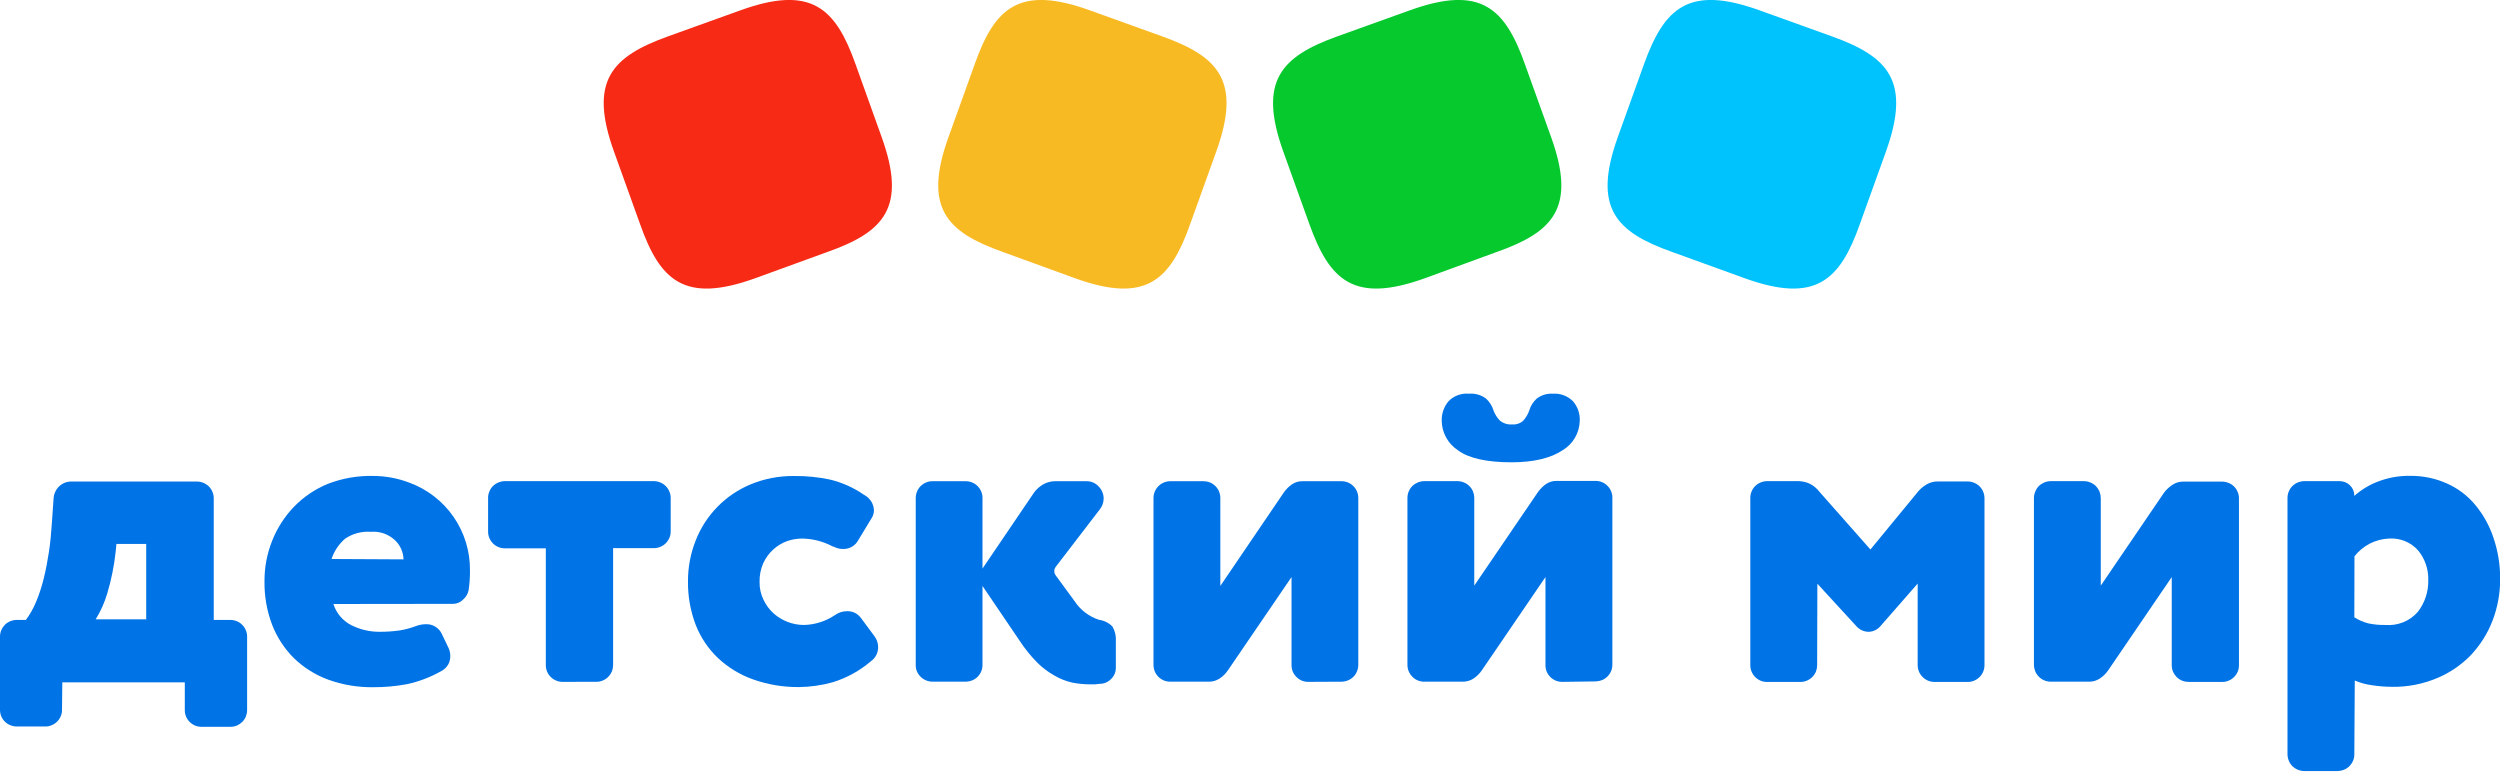<svg width="200" height="62" viewBox="0 0 200 62" fill="none" xmlns="http://www.w3.org/2000/svg">
<g clip-path="url(#clip0_17_2870)">
<path d="M4.961 56.766C4.967 56.942 4.936 57.117 4.869 57.28C4.801 57.442 4.704 57.59 4.581 57.715C4.46 57.841 4.314 57.941 4.152 58.009C3.993 58.082 3.819 58.119 3.644 58.119H1.353C1.177 58.12 1.002 58.087 0.839 58.021C0.674 57.958 0.524 57.862 0.398 57.739C0.274 57.617 0.174 57.471 0.104 57.311C0.036 57.148 0.001 56.973 0 56.796V50.923C0.001 50.747 0.036 50.572 0.104 50.409C0.175 50.247 0.275 50.1 0.398 49.974C0.524 49.851 0.674 49.755 0.839 49.692C1.002 49.626 1.177 49.593 1.353 49.594H2.07C2.405 49.145 2.68 48.656 2.891 48.137C3.144 47.529 3.349 46.903 3.503 46.263C3.668 45.583 3.803 44.885 3.913 44.162C4.024 43.439 4.091 42.717 4.14 41.982L4.287 39.881C4.306 39.514 4.464 39.169 4.728 38.913C4.99 38.659 5.342 38.518 5.708 38.522H15.745C15.924 38.522 16.101 38.558 16.266 38.626C16.43 38.693 16.579 38.791 16.707 38.913C16.833 39.041 16.933 39.192 17 39.358C17.067 39.524 17.101 39.702 17.099 39.881V49.594H18.416C18.592 49.593 18.767 49.626 18.93 49.692C19.093 49.755 19.241 49.851 19.365 49.974C19.493 50.096 19.593 50.244 19.659 50.409C19.732 50.568 19.769 50.742 19.769 50.917V56.79C19.77 56.966 19.738 57.14 19.677 57.305C19.61 57.468 19.512 57.618 19.389 57.746C19.265 57.868 19.12 57.968 18.961 58.04C18.798 58.108 18.623 58.143 18.446 58.144H16.137C15.961 58.148 15.787 58.116 15.623 58.052C15.459 57.984 15.31 57.887 15.182 57.764C15.058 57.641 14.958 57.496 14.888 57.335C14.82 57.174 14.785 57.002 14.784 56.827V54.586H4.985L4.961 56.766ZM11.697 43.513H9.315L9.254 44.125C9.133 45.26 8.908 46.382 8.58 47.475C8.365 48.203 8.054 48.899 7.655 49.545H11.697V43.513Z" fill="#0073E6"/>
<path d="M26.671 48.32C26.9 49.042 27.404 49.645 28.073 49.998C28.797 50.368 29.6 50.555 30.413 50.544C30.938 50.543 31.461 50.507 31.981 50.433C32.431 50.36 32.872 50.241 33.297 50.078C33.547 49.986 33.81 49.938 34.075 49.937C34.336 49.926 34.593 49.992 34.816 50.127C35.038 50.259 35.217 50.453 35.331 50.684L35.876 51.824C35.973 52.024 36.023 52.244 36.023 52.467C36.029 52.703 35.974 52.937 35.864 53.146C35.748 53.351 35.582 53.522 35.38 53.642C34.503 54.15 33.553 54.518 32.563 54.733C31.666 54.9 30.756 54.982 29.843 54.977C28.614 54.992 27.392 54.785 26.236 54.365C25.221 53.99 24.295 53.408 23.517 52.656C22.755 51.898 22.16 50.989 21.772 49.986C21.352 48.882 21.144 47.708 21.159 46.526C21.15 45.409 21.358 44.3 21.772 43.262C22.171 42.25 22.764 41.327 23.517 40.543C24.286 39.748 25.212 39.122 26.236 38.705C27.382 38.263 28.603 38.049 29.831 38.075C30.834 38.075 31.829 38.259 32.765 38.62C34.196 39.148 35.429 40.106 36.294 41.362C37.159 42.619 37.614 44.113 37.597 45.638C37.603 46.173 37.566 46.708 37.486 47.236C37.424 47.525 37.267 47.783 37.039 47.971C36.838 48.18 36.563 48.301 36.274 48.308L26.671 48.32ZM32.281 44.75C32.267 44.179 32.03 43.635 31.619 43.237C31.362 42.993 31.058 42.803 30.725 42.68C30.39 42.562 30.033 42.516 29.678 42.545C28.948 42.489 28.221 42.681 27.614 43.09C27.109 43.523 26.732 44.087 26.524 44.719L32.281 44.75Z" fill="#0073E6"/>
<path d="M45.019 54.549C44.843 54.554 44.667 54.52 44.505 54.451C44.342 54.388 44.194 54.292 44.07 54.169C43.944 54.047 43.842 53.901 43.77 53.74C43.702 53.577 43.667 53.403 43.666 53.226V43.868H40.402C40.225 43.869 40.051 43.836 39.887 43.77C39.725 43.706 39.577 43.611 39.452 43.488C39.326 43.364 39.224 43.216 39.152 43.053C39.084 42.893 39.049 42.72 39.048 42.545V39.851C39.042 39.672 39.076 39.494 39.146 39.33C39.212 39.163 39.31 39.012 39.437 38.886C39.563 38.759 39.715 38.66 39.881 38.595C40.046 38.527 40.223 38.492 40.402 38.491H52.301C52.659 38.492 53.002 38.632 53.257 38.883C53.383 39.009 53.483 39.159 53.55 39.324C53.622 39.486 53.657 39.661 53.655 39.838V42.496C53.659 42.675 53.626 42.852 53.557 43.017C53.489 43.179 53.392 43.326 53.269 43.452C53.143 43.578 52.993 43.678 52.828 43.746C52.666 43.817 52.49 43.853 52.313 43.85H49.049V53.189C49.049 53.365 49.018 53.539 48.957 53.704C48.888 53.865 48.791 54.012 48.669 54.138C48.548 54.265 48.402 54.365 48.241 54.432C48.079 54.506 47.904 54.544 47.726 54.543H47.696L45.019 54.549Z" fill="#0073E6"/>
<path d="M66.632 43.727C65.879 43.319 65.039 43.098 64.182 43.084C63.765 43.085 63.352 43.156 62.958 43.292C62.555 43.44 62.185 43.665 61.867 43.954C61.529 44.259 61.256 44.63 61.065 45.044C60.858 45.515 60.756 46.024 60.765 46.538C60.753 47.045 60.865 47.547 61.09 48.002C61.286 48.414 61.563 48.782 61.904 49.086C62.565 49.666 63.413 49.99 64.293 49.998C65.181 49.982 66.047 49.71 66.785 49.215C67.074 49.002 67.425 48.89 67.783 48.896C67.995 48.891 68.206 48.937 68.396 49.031C68.584 49.127 68.747 49.266 68.874 49.435L69.957 50.899C70.145 51.145 70.248 51.446 70.251 51.756C70.258 51.979 70.207 52.201 70.105 52.399C70.005 52.598 69.858 52.768 69.676 52.895C68.789 53.654 67.758 54.225 66.644 54.573C65.759 54.823 64.845 54.955 63.925 54.965C62.674 54.979 61.43 54.772 60.251 54.353C59.205 53.985 58.247 53.403 57.44 52.644C56.654 51.897 56.043 50.985 55.651 49.974C55.232 48.869 55.024 47.695 55.039 46.514C55.033 45.397 55.241 44.289 55.651 43.249C56.044 42.238 56.638 41.318 57.397 40.543C58.156 39.768 59.064 39.155 60.067 38.742C61.164 38.291 62.341 38.066 63.527 38.081C64.496 38.069 65.464 38.166 66.412 38.368C67.386 38.605 68.308 39.02 69.131 39.593C69.358 39.709 69.551 39.884 69.689 40.099C69.827 40.315 69.904 40.563 69.915 40.818C69.915 41.062 69.84 41.299 69.7 41.498L68.665 43.207C68.549 43.428 68.372 43.613 68.155 43.739C67.939 43.864 67.691 43.926 67.441 43.917C67.172 43.92 66.908 43.853 66.675 43.721L66.632 43.727Z" fill="#0073E6"/>
<path d="M78.599 46.875V53.183C78.602 53.357 78.571 53.53 78.507 53.691C78.439 53.855 78.342 54.005 78.219 54.132C78.096 54.257 77.951 54.356 77.79 54.426C77.629 54.493 77.457 54.53 77.282 54.536H74.606C74.338 54.536 74.076 54.457 73.853 54.309C73.629 54.161 73.455 53.95 73.35 53.704C73.283 53.538 73.252 53.361 73.258 53.183V39.85C73.257 39.674 73.29 39.499 73.356 39.336C73.421 39.174 73.517 39.026 73.639 38.901C73.761 38.776 73.906 38.676 74.067 38.607C74.228 38.534 74.404 38.496 74.581 38.497H77.245C77.424 38.496 77.6 38.529 77.766 38.595C77.932 38.661 78.082 38.761 78.207 38.889C78.334 39.015 78.433 39.165 78.501 39.33C78.57 39.495 78.603 39.672 78.599 39.85V45.485L82.733 39.391C82.928 39.129 83.177 38.91 83.461 38.748C83.751 38.584 84.078 38.498 84.411 38.497H86.903C87.09 38.492 87.276 38.527 87.448 38.601C87.622 38.674 87.776 38.785 87.901 38.926C88.152 39.183 88.293 39.528 88.293 39.887C88.288 40.185 88.189 40.474 88.012 40.714L84.447 45.362C84.379 45.458 84.342 45.572 84.342 45.69C84.342 45.807 84.379 45.922 84.447 46.018L85.954 48.075C86.415 48.785 87.104 49.316 87.908 49.582C88.322 49.634 88.707 49.827 88.998 50.127C89.205 50.483 89.299 50.893 89.267 51.303V53.477C89.26 53.77 89.145 54.049 88.943 54.261C88.752 54.487 88.487 54.639 88.195 54.69C87.999 54.69 87.828 54.733 87.65 54.745C87.473 54.757 87.308 54.745 87.105 54.745C86.655 54.741 86.206 54.694 85.764 54.604C85.278 54.494 84.811 54.31 84.38 54.059C83.868 53.776 83.398 53.424 82.984 53.012C82.458 52.478 81.986 51.893 81.575 51.266L78.599 46.875Z" fill="#0073E6"/>
<path d="M104.676 54.549C104.5 54.552 104.325 54.521 104.161 54.457C103.999 54.391 103.851 54.293 103.727 54.169C103.6 54.046 103.498 53.901 103.426 53.74C103.359 53.577 103.323 53.403 103.322 53.226V46.165L98.221 53.642C98.045 53.896 97.823 54.114 97.566 54.285C97.307 54.453 97.004 54.54 96.696 54.536H93.634C93.456 54.538 93.279 54.505 93.113 54.438C92.949 54.369 92.8 54.269 92.672 54.145C92.546 54.019 92.445 53.869 92.378 53.704C92.312 53.538 92.279 53.361 92.28 53.183V39.85C92.279 39.674 92.312 39.499 92.378 39.336C92.446 39.174 92.543 39.027 92.666 38.901C92.913 38.649 93.25 38.504 93.603 38.497H96.273C96.451 38.496 96.628 38.529 96.794 38.595C96.959 38.662 97.109 38.762 97.235 38.889C97.359 39.016 97.459 39.166 97.529 39.33C97.595 39.495 97.628 39.672 97.627 39.85V46.875L102.71 39.391C102.886 39.142 103.103 38.924 103.353 38.748C103.604 38.578 103.901 38.49 104.204 38.497H107.309C107.487 38.496 107.664 38.529 107.83 38.595C107.995 38.663 108.144 38.763 108.271 38.889C108.397 39.015 108.497 39.165 108.565 39.33C108.631 39.495 108.664 39.672 108.663 39.85V53.183C108.664 53.357 108.631 53.53 108.565 53.691C108.502 53.856 108.406 54.006 108.283 54.132C108.159 54.258 108.011 54.358 107.848 54.426C107.687 54.494 107.515 54.531 107.34 54.536H107.309L104.676 54.549Z" fill="#0073E6"/>
<path d="M124.99 54.549C124.814 54.553 124.639 54.521 124.476 54.457C124.312 54.389 124.162 54.292 124.035 54.169C123.91 54.046 123.81 53.901 123.741 53.74C123.673 53.577 123.637 53.403 123.637 53.226V46.165L118.535 53.642C118.358 53.895 118.136 54.113 117.88 54.285C117.621 54.453 117.318 54.54 117.01 54.536H113.948C113.772 54.538 113.597 54.505 113.434 54.438C113.27 54.373 113.122 54.275 112.999 54.151C112.746 53.903 112.601 53.567 112.595 53.214V39.85C112.593 39.672 112.626 39.495 112.692 39.33C112.76 39.163 112.86 39.011 112.986 38.883C113.114 38.76 113.264 38.663 113.427 38.595C113.593 38.527 113.769 38.492 113.948 38.491H116.588C116.766 38.492 116.943 38.527 117.108 38.595C117.275 38.66 117.426 38.759 117.552 38.886C117.679 39.012 117.778 39.163 117.843 39.33C117.909 39.495 117.942 39.672 117.941 39.85V46.851L123.036 39.367C123.214 39.119 123.431 38.901 123.679 38.724C123.932 38.553 124.232 38.465 124.537 38.473H127.636C127.814 38.471 127.991 38.505 128.156 38.571C128.322 38.636 128.473 38.737 128.597 38.864C128.724 38.99 128.824 39.14 128.891 39.306C128.96 39.47 128.994 39.648 128.989 39.826V53.159C128.993 53.332 128.961 53.505 128.897 53.667C128.83 53.831 128.732 53.98 128.609 54.108C128.487 54.232 128.341 54.332 128.181 54.402C128.017 54.469 127.843 54.506 127.666 54.512L124.99 54.549ZM124.206 31.497C124.505 31.473 124.807 31.515 125.088 31.619C125.368 31.723 125.623 31.886 125.835 32.097C126.215 32.531 126.411 33.096 126.38 33.671C126.368 34.148 126.236 34.614 125.995 35.025C125.754 35.436 125.412 35.779 125.002 36.023C124.09 36.635 122.73 36.984 120.924 36.984C118.927 36.984 117.494 36.66 116.637 36.023C116.244 35.766 115.92 35.417 115.693 35.006C115.466 34.597 115.344 34.139 115.338 33.671C115.318 33.097 115.512 32.536 115.883 32.097C116.093 31.882 116.348 31.717 116.63 31.613C116.912 31.508 117.213 31.468 117.512 31.497C117.997 31.454 118.48 31.589 118.872 31.877C119.161 32.137 119.373 32.472 119.484 32.844C119.594 33.142 119.765 33.413 119.986 33.641C120.263 33.872 120.62 33.984 120.979 33.953C121.14 33.967 121.303 33.946 121.456 33.892C121.613 33.841 121.755 33.755 121.873 33.641C122.077 33.407 122.235 33.137 122.338 32.844C122.446 32.47 122.658 32.134 122.951 31.877C123.318 31.601 123.772 31.466 124.231 31.497H124.206Z" fill="#0073E6"/>
<path d="M145.372 53.201C145.372 53.377 145.341 53.551 145.28 53.716C145.212 53.878 145.115 54.025 144.992 54.151C144.871 54.277 144.725 54.377 144.563 54.445C144.402 54.518 144.226 54.556 144.049 54.555H141.379C141.203 54.558 141.028 54.527 140.864 54.463C140.702 54.396 140.555 54.298 140.429 54.175C140.303 54.054 140.203 53.908 140.135 53.746C140.062 53.585 140.024 53.41 140.025 53.232V39.851C140.019 39.672 140.053 39.494 140.123 39.33C140.188 39.163 140.287 39.012 140.414 38.886C140.54 38.759 140.691 38.66 140.858 38.595C141.023 38.527 141.2 38.492 141.379 38.491H143.908C144.225 38.502 144.535 38.579 144.82 38.718C145.103 38.867 145.349 39.076 145.543 39.33L149.634 43.96L153.413 39.367C153.611 39.119 153.854 38.911 154.129 38.754C154.398 38.596 154.705 38.514 155.017 38.516H157.406C157.584 38.516 157.761 38.552 157.926 38.62C158.09 38.687 158.24 38.785 158.367 38.907C158.493 39.035 158.593 39.186 158.66 39.352C158.728 39.518 158.761 39.696 158.759 39.875V53.201C158.76 53.378 158.727 53.553 158.661 53.716C158.597 53.878 158.501 54.026 158.379 54.151C158.257 54.276 158.111 54.376 157.951 54.445C157.789 54.518 157.614 54.556 157.436 54.555H154.766C154.59 54.556 154.415 54.523 154.252 54.457C153.921 54.32 153.657 54.058 153.517 53.728C153.449 53.565 153.413 53.39 153.413 53.214V46.685L150.418 50.109C150.302 50.243 150.159 50.351 149.999 50.426C149.839 50.501 149.664 50.541 149.487 50.544C149.315 50.542 149.144 50.507 148.986 50.44C148.827 50.372 148.683 50.275 148.562 50.152L145.39 46.697L145.372 53.201Z" fill="#0073E6"/>
<path d="M175.093 54.549C174.917 54.552 174.742 54.521 174.578 54.457C174.414 54.389 174.265 54.292 174.137 54.169C174.015 54.045 173.915 53.9 173.843 53.74C173.775 53.577 173.74 53.403 173.739 53.226V46.165L168.644 53.642C168.466 53.897 168.241 54.115 167.982 54.285C167.723 54.453 167.421 54.54 167.113 54.536H164.051C163.789 54.534 163.535 54.456 163.317 54.311C163.1 54.167 162.929 53.962 162.826 53.722C162.759 53.56 162.721 53.388 162.715 53.214V39.851C162.713 39.672 162.749 39.494 162.82 39.33C162.885 39.163 162.982 39.011 163.107 38.883C163.236 38.761 163.385 38.664 163.548 38.595C163.714 38.528 163.89 38.492 164.069 38.491H166.702C166.881 38.491 167.058 38.526 167.223 38.595C167.389 38.661 167.541 38.759 167.67 38.883C167.793 39.014 167.892 39.165 167.964 39.33C168.027 39.496 168.06 39.673 168.062 39.851V46.851L173.139 39.391C173.325 39.151 173.551 38.944 173.806 38.779C174.06 38.611 174.359 38.523 174.664 38.528H177.763C177.941 38.529 178.118 38.564 178.283 38.632C178.45 38.697 178.601 38.796 178.727 38.922C178.854 39.049 178.953 39.2 179.018 39.367C179.087 39.531 179.121 39.709 179.116 39.887V53.201C179.12 53.377 179.088 53.552 179.024 53.716C178.957 53.878 178.859 54.025 178.737 54.151C178.615 54.277 178.469 54.377 178.308 54.445C178.146 54.518 177.971 54.556 177.793 54.555H175.099L175.093 54.549Z" fill="#0073E6"/>
<path d="M188.346 60.33C188.351 60.504 188.32 60.677 188.254 60.838C188.186 61.002 188.089 61.152 187.966 61.279C187.843 61.404 187.697 61.504 187.537 61.573C187.376 61.64 187.203 61.678 187.029 61.684H184.359C184.182 61.685 184.007 61.652 183.844 61.586C183.681 61.52 183.531 61.425 183.403 61.304C183.277 61.18 183.177 61.032 183.109 60.869C183.042 60.708 183.004 60.535 182.999 60.361V39.851C182.998 39.672 183.031 39.496 183.097 39.33C183.166 39.164 183.266 39.013 183.391 38.883C183.519 38.76 183.668 38.663 183.832 38.595C183.999 38.526 184.178 38.491 184.359 38.491H187.176C187.327 38.492 187.476 38.521 187.617 38.577C187.758 38.633 187.887 38.717 187.996 38.822C188.107 38.928 188.194 39.055 188.254 39.195C188.314 39.334 188.346 39.484 188.346 39.636V39.673C188.886 39.191 189.508 38.809 190.183 38.546C191.022 38.214 191.92 38.052 192.822 38.068C193.835 38.059 194.838 38.268 195.762 38.681C196.637 39.071 197.411 39.657 198.022 40.396C198.66 41.164 199.15 42.045 199.467 42.992C199.828 44.043 200.012 45.146 200.012 46.257C200.024 47.42 199.817 48.575 199.4 49.662C199.003 50.687 198.41 51.625 197.654 52.424C196.883 53.215 195.958 53.841 194.935 54.261C193.812 54.728 192.606 54.962 191.389 54.947C190.842 54.944 190.295 54.901 189.754 54.818C189.282 54.755 188.821 54.63 188.382 54.445L188.346 60.33ZM188.346 49.386C188.692 49.603 189.07 49.766 189.466 49.87C189.919 49.965 190.382 50.008 190.844 49.998C191.329 50.036 191.815 49.961 192.265 49.778C192.713 49.596 193.112 49.311 193.429 48.945C193.992 48.217 194.286 47.317 194.262 46.397C194.285 45.543 194 44.708 193.459 44.046C193.172 43.716 192.811 43.458 192.406 43.292C192.001 43.126 191.563 43.054 191.126 43.084C190.588 43.104 190.061 43.242 189.583 43.488C189.106 43.736 188.689 44.082 188.358 44.505L188.346 49.386Z" fill="#0073E6"/>
<path d="M60.391 22.268C54.745 24.295 52.803 22.445 51.205 17.926L49.117 12.12C47.083 6.467 48.939 4.526 53.459 2.903L59.264 0.815C64.911 -1.213 66.852 0.643 68.451 5.157L70.533 10.969C72.566 16.615 70.711 18.556 66.197 20.155L60.391 22.268Z" fill="#F72A16"/>
<path d="M86.027 22.268C91.674 24.295 93.615 22.445 95.214 17.926L97.302 12.12C99.335 6.467 97.48 4.526 92.96 2.903L87.154 0.815C81.508 -1.213 79.566 0.643 77.968 5.157L75.879 10.969C73.846 16.615 75.702 18.556 80.222 20.155L86.027 22.268Z" fill="#F8BA22"/>
<path d="M113.966 22.268C108.314 24.295 106.372 22.445 104.749 17.926L102.661 12.12C100.634 6.467 102.49 4.526 107.003 2.903L112.815 0.815C118.462 -1.213 120.403 0.643 122.001 5.157L124.09 10.969C126.117 16.615 124.267 18.556 119.748 20.155L113.966 22.268Z" fill="#06C92E"/>
<path d="M139.602 22.268C145.249 24.295 147.19 22.445 148.789 17.926L150.877 12.12C152.904 6.467 151.055 4.526 146.535 2.903L140.729 0.815C135.077 -1.213 133.135 0.643 131.512 5.157L129.424 10.969C127.397 16.615 129.252 18.556 133.766 20.155L139.602 22.268Z" fill="#00C2FC"/>
</g>
<defs>
<clipPath id="clip0_17_2870">
<rect width="200" height="61.684" fill="white"/>
</clipPath>
</defs>
</svg>
